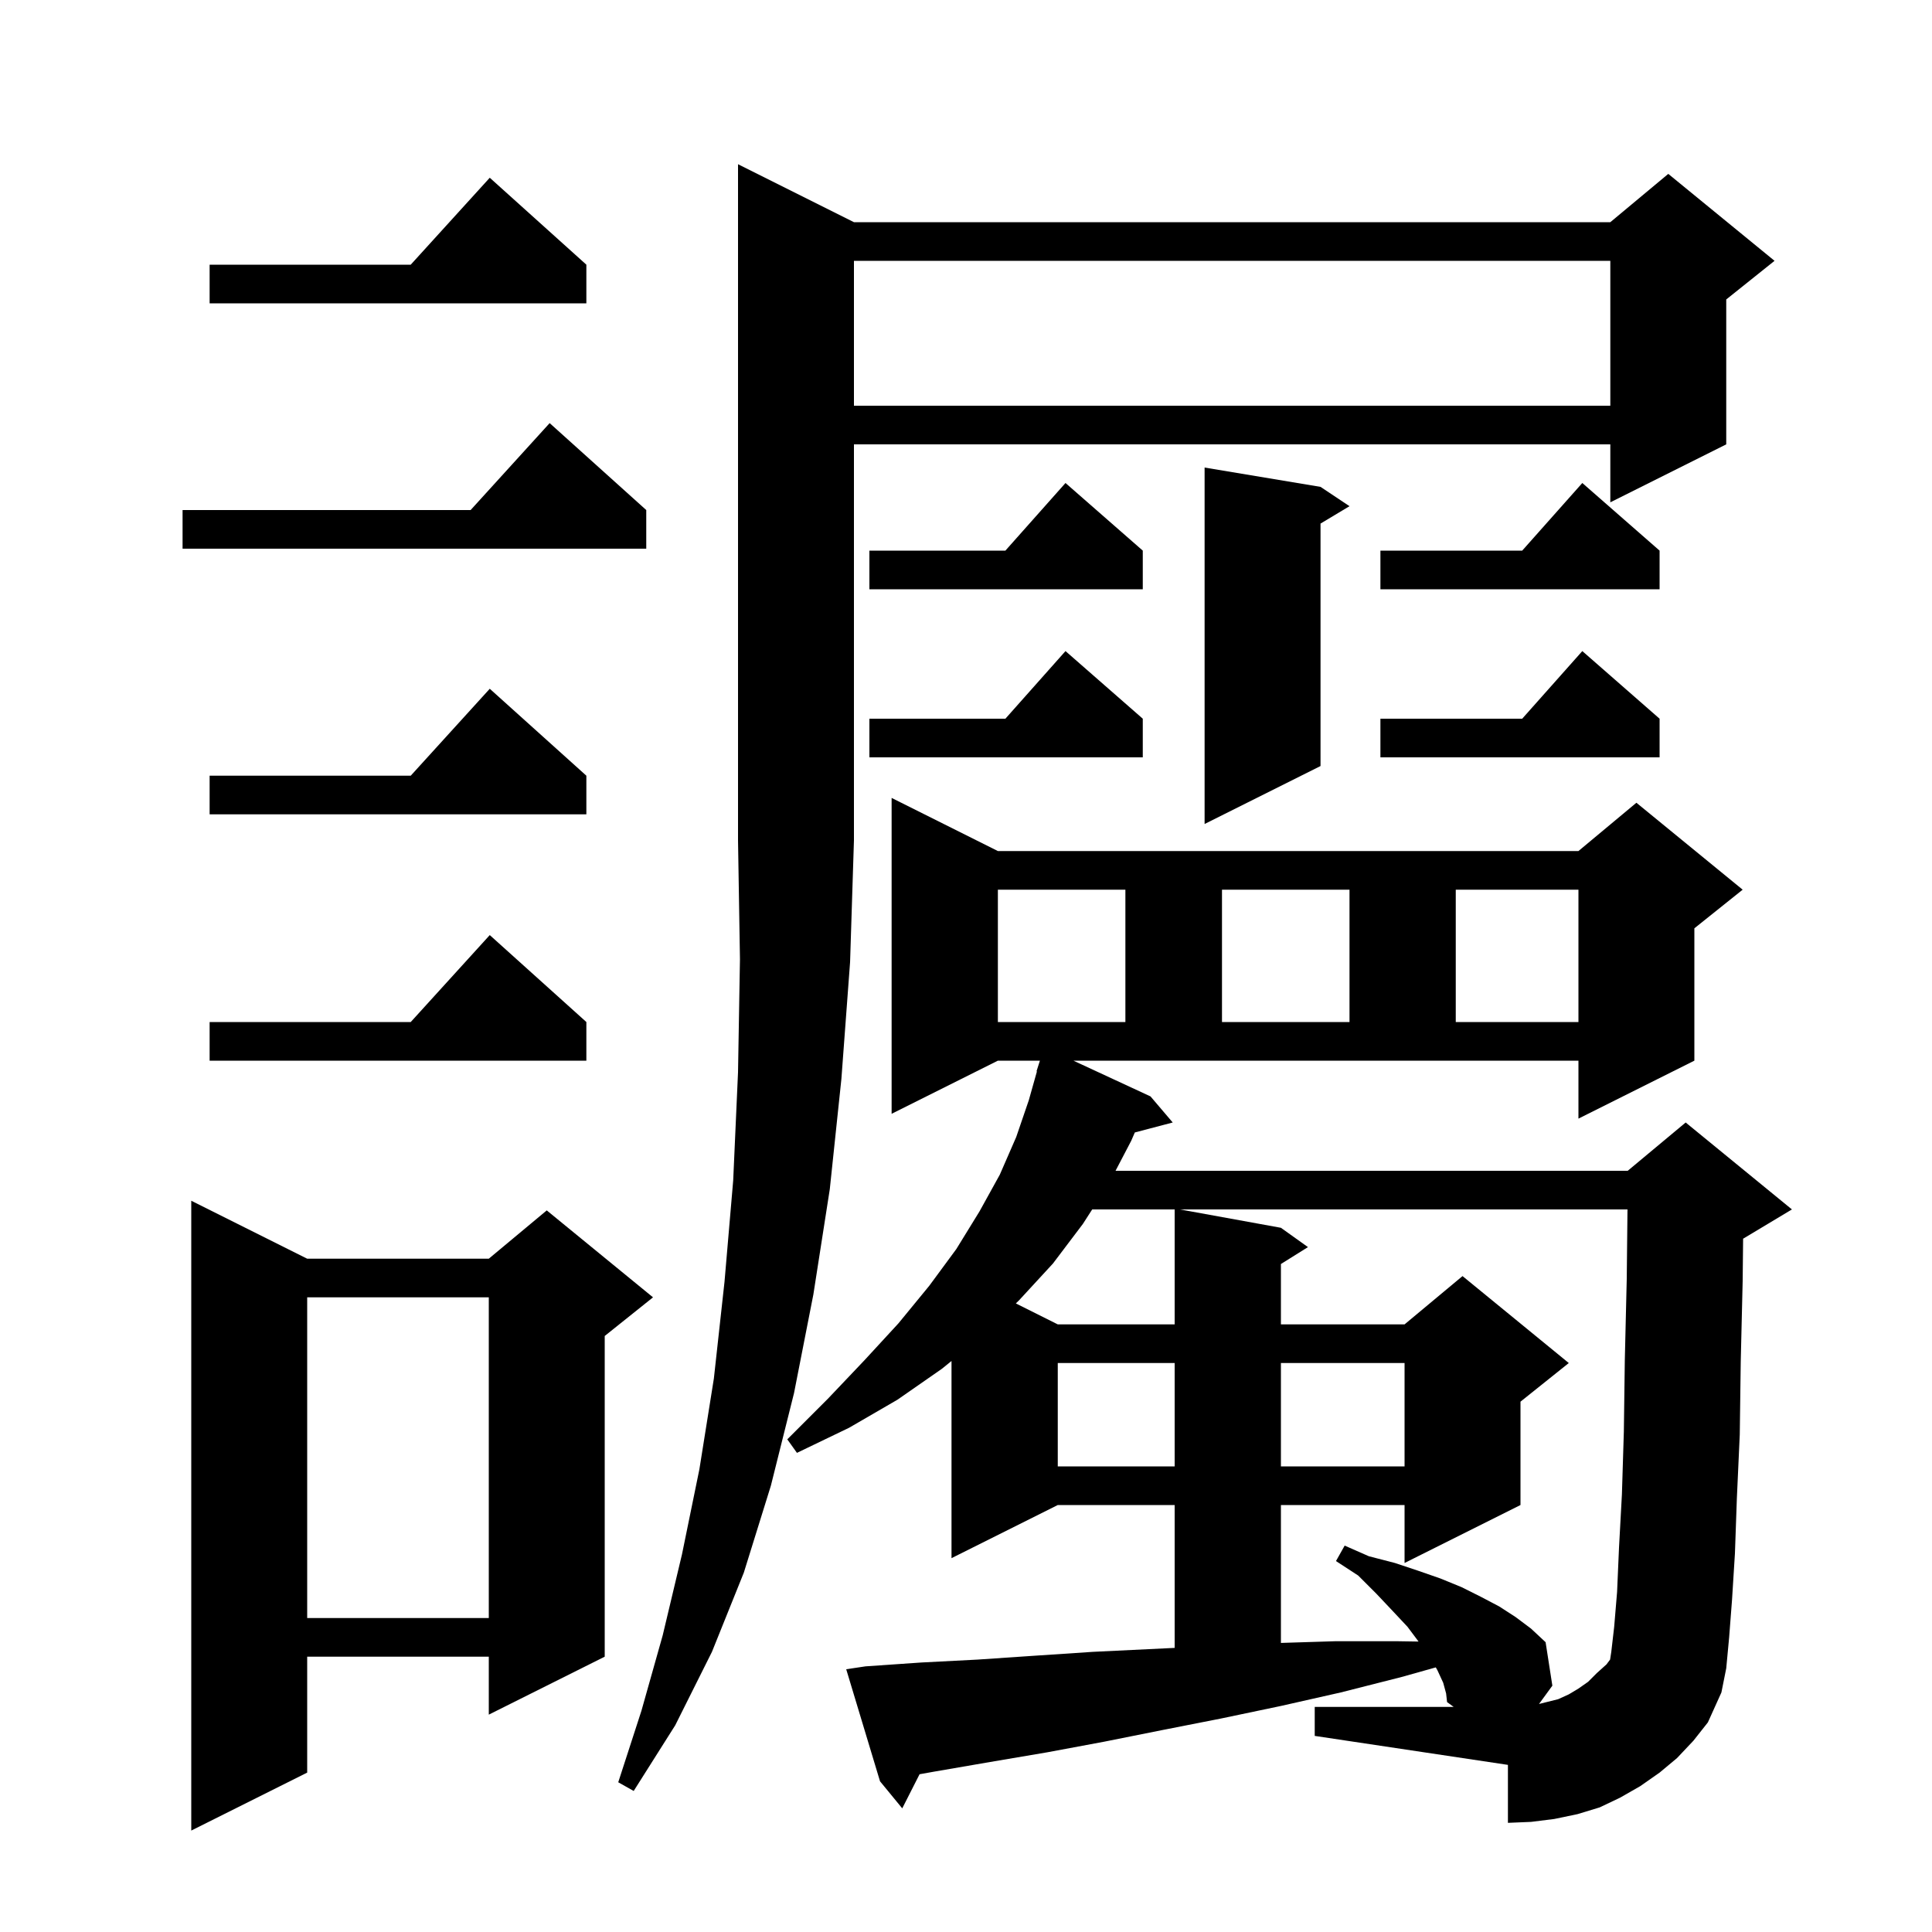 <svg xmlns="http://www.w3.org/2000/svg" xmlns:xlink="http://www.w3.org/1999/xlink" version="1.1" baseProfile="full" viewBox="0 0 200 200" width="200" height="200"><g fill="currentColor"><path d="M 31.8 130.3 L 50.6 130.3 L 56.6 125.3 L 67.6 134.3 L 62.6 138.3 L 62.6 171.5 L 50.6 177.5 L 50.6 171.5 L 31.8 171.5 L 31.8 183.5 L 19.8 189.5 L 19.8 124.3 Z M 119.1 113.5 L 121.4 116.2 L 117.477 117.232 L 117.1 118.1 L 115.48 121.2 L 168.5 121.2 L 174.5 116.2 L 185.5 125.2 L 180.5 128.2 L 180.447 128.222 L 180.4 132.6 L 180.2 141.0 L 180.1 148.5 L 179.8 155.1 L 179.6 160.8 L 179.3 165.6 L 179.0 169.5 L 178.7 172.7 L 178.2 175.2 L 176.8 178.3 L 175.3 180.2 L 173.6 182.0 L 171.8 183.5 L 169.8 184.9 L 167.7 186.1 L 165.6 187.1 L 163.3 187.8 L 160.9 188.3 L 158.5 188.6 L 156.1 188.7 L 156.1 182.7 L 136.1 179.7 L 136.1 176.7 L 150.485 176.7 L 149.8 176.2 L 149.7 175.3 L 149.4 174.2 L 148.8 172.9 L 148.632 172.607 L 145.1 173.6 L 138.8 175.2 L 132.6 176.6 L 126.4 177.9 L 120.3 179.1 L 114.3 180.3 L 108.4 181.4 L 102.5 182.4 L 96.7 183.4 L 95.193 183.669 L 93.4 187.2 L 91.1 184.4 L 87.6 172.8 L 89.6 172.5 L 95.4 172.1 L 101.2 171.8 L 107.1 171.4 L 113.1 171.0 L 121.6 170.589 L 121.6 155.8 L 109.5 155.8 L 98.5 161.3 L 98.5 140.89 L 97.5 141.7 L 92.9 144.9 L 87.9 147.8 L 82.5 150.4 L 81.5 149.0 L 85.7 144.8 L 89.5 140.8 L 93.0 137.0 L 96.2 133.1 L 99.0 129.3 L 101.4 125.4 L 103.5 121.6 L 105.2 117.7 L 106.5 113.9 L 107.343 110.91 L 107.3 110.9 L 107.652 109.8 L 103.3 109.8 L 92.3 115.3 L 92.3 82.6 L 103.3 88.1 L 163.4 88.1 L 169.4 83.1 L 180.4 92.1 L 175.4 96.1 L 175.4 109.8 L 163.4 115.8 L 163.4 109.8 L 111.12 109.8 Z M 88.4 23.0 L 166.7 23.0 L 172.7 18.0 L 183.7 27.0 L 178.7 31.0 L 178.7 46.0 L 166.7 52.0 L 166.7 46.0 L 88.4 46.0 L 88.4 87.0 L 88.0 99.6 L 87.1 111.7 L 85.9 123.1 L 84.2 134.0 L 82.2 144.2 L 79.8 153.8 L 77.0 162.8 L 73.7 171.0 L 69.9 178.6 L 65.6 185.4 L 64.0 184.5 L 66.4 177.1 L 68.6 169.3 L 70.6 160.9 L 72.4 152.1 L 73.9 142.7 L 75.0 132.7 L 75.9 122.2 L 76.4 111.0 L 76.6 99.3 L 76.4 87.0 L 76.4 17.0 Z M 122.15 125.2 L 132.6 127.1 L 135.4 129.1 L 132.6 130.85 L 132.6 137.1 L 145.4 137.1 L 151.4 132.1 L 162.4 141.1 L 157.4 145.1 L 157.4 155.8 L 145.4 161.8 L 145.4 155.8 L 132.6 155.8 L 132.6 170.075 L 138.2 169.9 L 144.7 169.9 L 146.849 169.933 L 145.7 168.4 L 144.2 166.8 L 142.5 165.0 L 140.6 163.1 L 138.3 161.6 L 139.2 160.0 L 141.7 161.1 L 144.4 161.8 L 146.8 162.6 L 149.1 163.4 L 151.3 164.3 L 153.3 165.3 L 155.2 166.3 L 156.9 167.4 L 158.5 168.6 L 160.0 170.0 L 160.7 174.5 L 159.317 176.396 L 161.3 175.9 L 162.4 175.4 L 163.4 174.8 L 164.4 174.1 L 165.3 173.2 L 166.3 172.3 L 166.677 171.797 L 166.8 171.0 L 167.1 168.4 L 167.4 164.8 L 167.6 160.2 L 167.9 154.7 L 168.1 148.2 L 168.2 140.8 L 168.4 132.4 L 168.477 125.2 Z M 31.8 134.3 L 31.8 167.5 L 50.6 167.5 L 50.6 134.3 Z M 109.5 141.1 L 109.5 151.8 L 121.6 151.8 L 121.6 141.1 Z M 132.6 141.1 L 132.6 151.8 L 145.4 151.8 L 145.4 141.1 Z M 113.064 125.2 L 112.1 126.7 L 109.0 130.8 L 105.5 134.6 L 105.161 134.93 L 109.5 137.1 L 121.6 137.1 L 121.6 125.2 Z M 60.7 105.8 L 60.7 109.8 L 21.7 109.8 L 21.7 105.8 L 42.518 105.8 L 50.7 96.8 Z M 103.3 92.1 L 103.3 105.8 L 116.5 105.8 L 116.5 92.1 Z M 126.5 92.1 L 126.5 105.8 L 139.7 105.8 L 139.7 92.1 Z M 150.7 92.1 L 150.7 105.8 L 163.4 105.8 L 163.4 92.1 Z M 136.7 50.4 L 139.7 52.4 L 136.7 54.2 L 136.7 79.3 L 124.7 85.3 L 124.7 48.4 Z M 60.7 80.3 L 60.7 84.3 L 21.7 84.3 L 21.7 80.3 L 42.518 80.3 L 50.7 71.3 Z M 171.8 74.4 L 171.8 78.4 L 142.9 78.4 L 142.9 74.4 L 157.578 74.4 L 163.8 67.4 Z M 118.3 74.4 L 118.3 78.4 L 90.0 78.4 L 90.0 74.4 L 104.078 74.4 L 110.3 67.4 Z M 171.8 57.0 L 171.8 61.0 L 142.9 61.0 L 142.9 57.0 L 157.578 57.0 L 163.8 50.0 Z M 118.3 57.0 L 118.3 61.0 L 90.0 61.0 L 90.0 57.0 L 104.078 57.0 L 110.3 50.0 Z M 66.9 52.8 L 66.9 56.8 L 18.9 56.8 L 18.9 52.8 L 48.718 52.8 L 56.9 43.8 Z M 88.4 27.0 L 88.4 42.0 L 166.7 42.0 L 166.7 27.0 Z M 60.7 27.4 L 60.7 31.4 L 21.7 31.4 L 21.7 27.4 L 42.518 27.4 L 50.7 18.4 Z "/></g></svg>